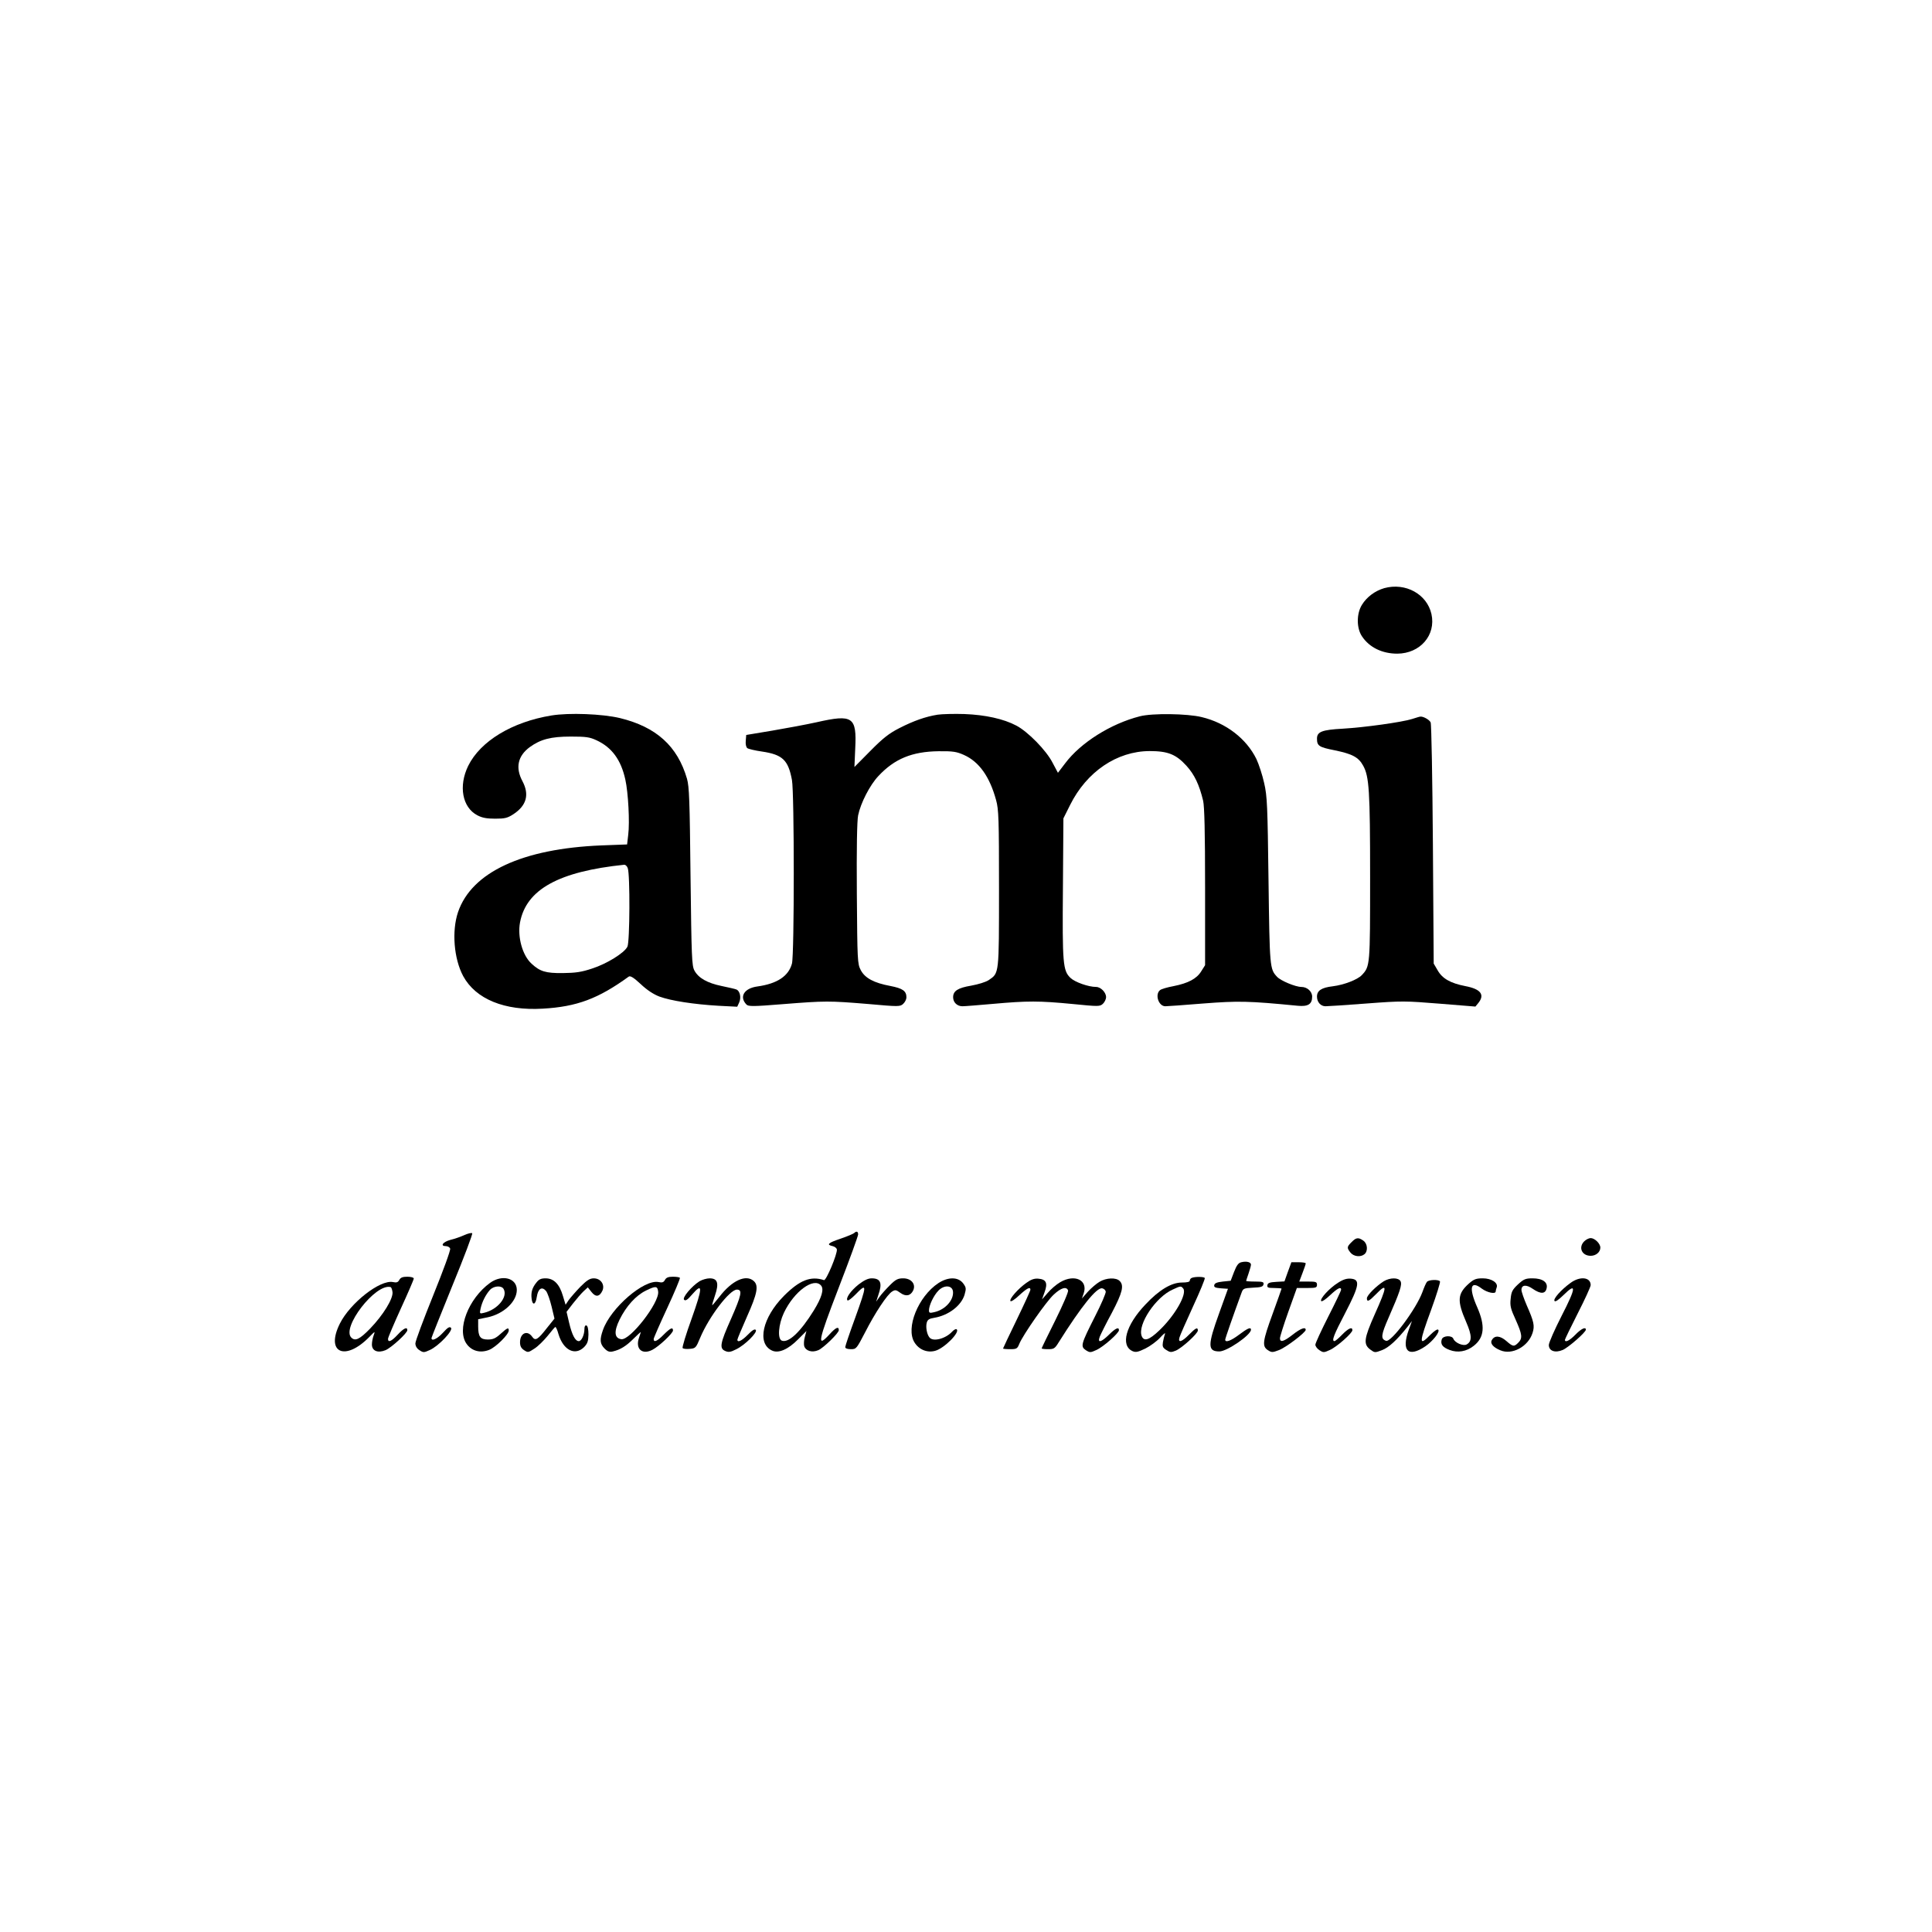 <?xml version="1.0" standalone="no"?>
<!DOCTYPE svg PUBLIC "-//W3C//DTD SVG 20010904//EN"
 "http://www.w3.org/TR/2001/REC-SVG-20010904/DTD/svg10.dtd">
<svg version="1.0" xmlns="http://www.w3.org/2000/svg"
 width="1200pt" height="1200pt" viewBox="0 0 1200 1200"
 preserveAspectRatio="xMidYMid meet">

<g transform="translate(0,1200) scale(0.1,-0.1)"
fill="#000000" stroke="none">
<path d="M8598 8347 c-58 -17 -109 -55 -139 -104 -34 -55 -34 -145 1 -196 46
-69 126 -107 219 -107 142 1 241 115 212 246 -28 124 -161 197 -293 161z"/>
<path d="M3425 7556 c-244 -40 -441 -159 -517 -313 -61 -125 -37 -258 57 -307
30 -16 59 -21 111 -21 60 0 76 4 113 28 82 54 100 122 56 205 -45 84 -29 157
46 212 67 48 130 65 254 65 94 0 117 -3 160 -23 95 -44 152 -121 179 -244 18
-80 28 -265 18 -343 l-7 -60 -160 -6 c-490 -20 -805 -166 -890 -414 -40 -118
-26 -290 32 -398 78 -143 257 -216 494 -202 212 12 345 62 534 199 10 7 31 -6
74 -46 39 -37 80 -64 117 -78 71 -26 212 -48 366 -57 l117 -6 12 26 c14 31 5
72 -17 81 -9 4 -51 13 -93 22 -87 18 -143 49 -168 96 -16 30 -18 81 -24 583
-5 475 -8 558 -22 608 -59 203 -191 322 -417 377 -110 26 -315 34 -425 16z
m474 -948 c15 -38 13 -459 -2 -488 -19 -39 -129 -107 -220 -136 -66 -22 -102
-27 -182 -28 -106 -1 -141 10 -193 58 -57 51 -89 167 -72 257 39 205 241 316
648 358 7 0 17 -9 21 -21z"/>
<path d="M5824 7561 c-75 -12 -149 -38 -239 -84 -64 -33 -100 -61 -179 -141
l-99 -100 5 115 c10 197 -15 214 -240 163 -63 -14 -187 -37 -275 -52 l-162
-27 -3 -36 c-2 -21 2 -40 10 -46 7 -5 48 -15 91 -21 128 -19 163 -53 186 -177
15 -80 15 -1085 0 -1140 -21 -78 -92 -125 -214 -142 -83 -11 -115 -64 -69
-112 12 -13 41 -13 226 2 264 21 287 21 530 1 190 -17 199 -17 218 1 11 10 20
28 20 40 0 40 -23 56 -100 71 -102 19 -158 49 -184 99 -20 39 -21 56 -24 474
-2 282 1 453 8 487 16 77 73 188 126 244 100 107 209 152 374 154 90 1 112 -3
157 -23 94 -42 160 -134 200 -281 16 -58 18 -115 18 -550 0 -535 1 -523 -63
-567 -19 -13 -66 -27 -110 -35 -83 -14 -112 -33 -112 -72 0 -32 25 -56 58 -56
15 0 101 7 192 15 211 19 285 19 492 -1 161 -16 169 -16 188 1 11 10 20 29 20
42 0 29 -33 63 -62 63 -48 0 -132 30 -159 56 -47 45 -51 87 -47 560 l3 431 42
84 c103 206 290 333 493 334 114 0 164 -20 229 -91 50 -55 80 -118 104 -218 8
-36 12 -192 12 -536 l0 -485 -24 -38 c-28 -46 -81 -74 -172 -92 -38 -7 -76
-18 -84 -25 -33 -27 -9 -100 33 -100 9 0 115 7 234 17 220 17 282 16 589 -14
64 -6 89 10 89 57 0 32 -31 60 -67 60 -36 0 -128 38 -151 63 -45 48 -46 56
-53 597 -6 465 -8 524 -27 606 -11 50 -33 117 -48 149 -62 127 -189 225 -340
261 -89 22 -307 25 -384 5 -181 -46 -368 -164 -464 -292 l-45 -59 -33 62 c-39
77 -153 193 -225 231 -79 42 -193 67 -323 72 -63 2 -138 0 -166 -4z"/>
<path d="M8770 7534 c-64 -20 -294 -52 -430 -60 -129 -7 -160 -19 -160 -62 0
-45 13 -53 109 -72 111 -23 149 -43 178 -96 37 -67 43 -154 43 -692 0 -551 0
-554 -52 -609 -27 -28 -109 -60 -180 -69 -70 -8 -98 -27 -98 -64 0 -34 23 -60
53 -60 12 0 127 7 254 17 223 17 242 16 455 -1 l222 -18 18 22 c42 52 15 87
-80 105 -93 18 -144 47 -173 99 l-24 41 -5 740 c-3 407 -9 748 -14 758 -8 17
-46 38 -64 36 -4 0 -27 -7 -52 -15z"/>
<path d="M2885 4329 c-22 -10 -61 -24 -87 -30 -48 -13 -66 -39 -28 -39 11 0
23 -7 26 -15 4 -9 -44 -139 -105 -290 -61 -151 -111 -285 -111 -299 0 -16 9
-32 25 -42 24 -16 28 -16 65 1 54 24 147 122 131 138 -9 9 -21 1 -50 -31 -35
-38 -71 -55 -71 -33 0 4 59 151 130 326 72 175 127 321 123 325 -4 4 -26 -1
-48 -11z"/>
<path d="M5305 4341 c-6 -5 -44 -21 -85 -35 -77 -26 -89 -37 -48 -46 13 -3 24
-12 26 -20 4 -27 -66 -195 -80 -191 -83 27 -151 0 -249 -98 -133 -134 -169
-295 -75 -339 40 -20 100 5 164 70 l51 51 -10 -37 c-6 -20 -7 -46 -4 -57 10
-30 49 -42 88 -25 31 13 127 106 127 124 0 25 -18 18 -57 -25 -81 -88 -74 -50
56 288 67 173 121 322 121 332 0 19 -11 22 -25 8z m-205 -326 c19 -23 4 -74
-45 -154 -83 -134 -157 -204 -199 -188 -28 11 -21 101 13 173 63 133 186 223
231 169z"/>
<path d="M8395 4285 c-30 -29 -30 -36 -7 -65 20 -25 63 -30 87 -10 23 19 19
66 -7 84 -31 22 -45 20 -73 -9z"/>
<path d="M9840 4290 c-38 -38 -15 -90 40 -90 33 0 60 23 60 51 0 25 -35 59
-60 59 -11 0 -29 -9 -40 -20z"/>
<path d="M7710 4160 c-18 -4 -29 -19 -45 -60 l-21 -55 -49 -5 c-36 -4 -51 -10
-53 -22 -3 -13 6 -17 41 -20 l44 -3 -54 -150 c-73 -201 -73 -239 1 -239 47 0
196 102 196 135 0 18 -21 9 -74 -31 -50 -38 -86 -51 -86 -31 0 8 49 148 102
293 9 25 15 27 71 30 50 2 62 6 65 21 3 14 -5 17 -52 17 -31 0 -56 2 -56 4 0
2 7 23 15 46 8 23 15 48 15 55 0 16 -28 23 -60 15z"/>
<path d="M7999 4100 l-21 -59 -52 -3 c-39 -2 -52 -7 -54 -20 -3 -15 4 -18 42
-18 25 0 46 -2 46 -4 0 -2 -25 -72 -55 -155 -63 -172 -67 -203 -30 -227 23
-15 29 -15 68 0 44 16 167 110 167 126 0 21 -33 8 -81 -30 -55 -43 -79 -50
-79 -22 0 9 23 83 52 164 l53 148 63 0 c55 0 62 2 62 20 0 18 -7 20 -55 20
l-55 0 20 53 c11 28 20 55 20 60 0 4 -20 7 -44 7 l-45 0 -22 -60z"/>
<path d="M2480 4050 c-8 -15 -17 -18 -40 -13 -80 15 -265 -130 -329 -258 -91
-182 33 -237 184 -82 34 35 36 36 26 9 -6 -15 -11 -41 -11 -57 0 -40 37 -55
85 -35 37 16 135 106 135 124 0 23 -23 12 -60 -28 -38 -41 -60 -51 -60 -26 0
8 36 92 80 189 44 96 80 179 80 186 0 6 -17 11 -40 11 -29 0 -42 -5 -50 -20z
m-42 -76 c4 -41 -58 -142 -139 -226 -65 -67 -93 -80 -117 -56 -62 62 149 336
243 314 6 -1 11 -16 13 -32z"/>
<path d="M4130 4050 c-8 -15 -17 -18 -40 -13 -90 18 -297 -161 -345 -298 -21
-59 -19 -86 10 -115 19 -19 31 -23 52 -18 47 11 83 34 129 80 24 24 44 42 44
40 0 -2 -5 -17 -11 -35 -24 -69 19 -108 83 -75 41 21 128 103 128 120 0 23
-16 16 -58 -26 -40 -41 -62 -50 -62 -27 0 6 38 93 84 192 46 99 81 183 79 188
-2 4 -22 7 -43 7 -29 0 -42 -5 -50 -20z m-42 -73 c8 -68 -174 -303 -229 -295
-43 6 -47 47 -11 121 42 85 101 150 164 181 61 30 72 29 76 -7z"/>
<path d="M7403 4063 c-7 -2 -13 -10 -13 -17 0 -8 -17 -12 -49 -12 -65 0 -142
-46 -227 -137 -122 -128 -156 -254 -80 -289 21 -9 34 -6 80 16 30 15 71 45 92
68 21 23 34 33 30 23 -4 -11 -10 -34 -13 -52 -4 -26 -1 -34 21 -48 23 -15 30
-16 59 -4 38 16 137 106 137 125 0 23 -14 16 -55 -26 -44 -45 -70 -53 -59 -17
3 12 41 98 84 192 43 93 76 173 73 177 -5 9 -61 9 -80 1z m-54 -66 c26 -32
-50 -167 -149 -261 -63 -60 -95 -70 -109 -34 -26 71 87 241 192 288 50 23 52
24 66 7z"/>
<path d="M3044 4032 c-135 -98 -209 -291 -146 -379 32 -45 86 -59 141 -37 42
17 121 96 121 120 0 21 -9 17 -51 -21 -31 -28 -47 -35 -79 -35 -47 0 -60 18
-60 82 l0 44 59 12 c99 21 181 97 181 170 0 74 -91 98 -166 44z m84 -38 c28
-49 -37 -128 -121 -148 -28 -7 -29 -6 -22 26 9 42 32 87 58 116 24 26 72 29
85 6z"/>
<path d="M3331 4033 c-25 -31 -34 -60 -29 -99 5 -45 25 -39 32 10 8 53 32 68
58 37 9 -12 24 -55 34 -96 l18 -75 -45 -56 c-59 -76 -74 -85 -94 -56 -30 42
-75 22 -75 -35 0 -24 7 -37 25 -49 24 -16 27 -15 65 10 22 14 58 50 81 78 23
29 44 54 48 56 4 1 13 -19 20 -45 30 -99 102 -136 159 -80 21 22 26 36 27 78
0 33 -5 54 -12 56 -8 3 -13 -5 -13 -21 0 -37 -18 -76 -35 -76 -22 0 -42 38
-60 114 l-16 68 40 52 c22 28 52 63 66 76 l26 24 23 -29 c26 -33 50 -30 68 9
16 37 -11 76 -54 76 -24 0 -42 -11 -83 -52 -28 -29 -60 -66 -72 -82 l-20 -30
-17 56 c-21 72 -56 108 -107 108 -29 0 -42 -6 -58 -27z"/>
<path d="M4345 4042 c-49 -31 -109 -102 -96 -115 9 -9 22 0 50 33 67 77 66 44
-3 -150 -35 -96 -60 -179 -56 -183 4 -5 24 -7 44 -5 36 3 39 6 65 69 55 131
183 299 228 299 36 0 29 -33 -37 -183 -67 -150 -73 -182 -36 -198 20 -9 33 -8
68 10 55 26 136 107 122 121 -7 7 -23 -3 -49 -30 -37 -38 -65 -51 -65 -31 0 5
27 69 60 144 64 143 73 192 42 220 -48 44 -136 4 -214 -98 -24 -30 -43 -53
-44 -52 -2 1 6 29 17 61 26 76 16 106 -33 106 -18 0 -46 -8 -63 -18z"/>
<path d="M5333 4022 c-49 -39 -82 -86 -69 -99 4 -4 25 12 48 35 75 78 75 65
-2 -148 -33 -90 -60 -170 -60 -177 0 -8 13 -13 35 -13 33 0 35 2 87 102 63
124 139 238 169 256 19 12 25 11 51 -8 34 -25 64 -19 80 15 18 39 -12 75 -62
75 -33 0 -47 -7 -82 -42 -24 -24 -53 -56 -65 -73 l-21 -30 13 40 c27 76 15
105 -41 105 -22 0 -47 -12 -81 -38z"/>
<path d="M5828 4030 c-125 -83 -204 -279 -148 -368 28 -45 79 -66 129 -52 56
15 158 118 132 134 -4 3 -17 -4 -27 -15 -40 -44 -119 -65 -141 -36 -16 19 -24
64 -17 91 5 19 15 26 47 31 89 15 167 75 188 143 11 39 10 45 -8 70 -31 42
-94 42 -155 2z m91 -50 c7 -53 -47 -115 -116 -130 -28 -7 -33 -5 -33 11 0 31
29 92 58 122 35 37 85 35 91 -3z"/>
<path d="M6375 4032 c-52 -37 -107 -100 -99 -113 3 -6 28 10 54 35 49 45 70
56 70 35 0 -6 -38 -89 -85 -186 -47 -97 -85 -177 -85 -179 0 -2 20 -4 44 -4
40 0 45 3 57 33 23 56 168 264 214 306 46 43 79 52 89 26 3 -9 -31 -88 -79
-185 -47 -94 -85 -172 -85 -175 0 -3 18 -5 40 -5 36 0 42 4 66 43 141 224 236
342 270 335 11 -2 20 -11 22 -20 2 -9 -28 -79 -67 -155 -87 -172 -91 -186 -57
-209 25 -16 29 -16 66 1 43 19 140 105 140 123 0 22 -22 12 -62 -28 -49 -48
-73 -54 -57 -12 6 15 39 82 75 148 66 126 77 170 48 198 -22 22 -82 20 -124
-5 -19 -11 -52 -39 -73 -62 l-37 -42 11 32 c28 82 -56 122 -146 69 -24 -14
-59 -44 -78 -67 l-35 -40 16 45 c21 57 10 80 -39 84 -25 2 -45 -5 -74 -26z"/>
<path d="M8310 4032 c-53 -33 -113 -99 -104 -113 3 -6 28 10 54 35 48 45 70
56 70 35 0 -5 -36 -81 -80 -167 -44 -87 -80 -165 -80 -174 0 -10 11 -25 25
-34 24 -16 28 -16 65 1 43 19 140 105 140 123 0 23 -25 12 -64 -28 -21 -22
-43 -40 -47 -40 -20 0 -5 38 67 176 88 170 94 207 34 212 -25 2 -48 -5 -80
-26z"/>
<path d="M8595 4042 c-46 -29 -105 -87 -105 -106 0 -25 13 -19 55 24 74 76 73
53 -6 -123 -68 -153 -72 -187 -27 -220 26 -19 28 -20 72 -3 42 16 93 63 159
146 l27 35 -20 -55 c-47 -130 -4 -174 102 -103 47 32 94 91 81 104 -5 5 -24
-7 -48 -31 -73 -75 -73 -55 5 157 33 91 57 169 54 174 -8 13 -70 11 -81 -3 -6
-7 -18 -35 -28 -63 -38 -104 -194 -314 -226 -303 -34 11 -32 35 16 144 70 160
85 205 74 226 -13 24 -65 23 -104 0z"/>
<path d="M9124 4028 c-72 -64 -75 -107 -17 -240 36 -83 37 -120 2 -139 -22
-11 -73 11 -82 36 -9 22 -64 20 -72 -4 -9 -30 4 -49 49 -66 50 -19 105 -10
150 26 66 52 72 124 21 240 -54 122 -41 169 29 115 34 -25 86 -36 86 -17 0 5
3 16 6 24 11 29 -32 57 -86 57 -41 0 -55 -5 -86 -32z"/>
<path d="M9428 4022 c-35 -33 -41 -46 -45 -89 -5 -43 0 -63 31 -130 41 -92 44
-115 16 -143 -26 -26 -33 -25 -74 11 -38 33 -72 36 -89 7 -14 -21 6 -46 52
-65 73 -31 173 23 200 108 14 44 9 69 -36 171 -18 42 -33 85 -33 96 0 32 30
35 70 7 48 -33 78 -33 86 2 10 38 -24 63 -87 63 -44 0 -55 -5 -91 -38z"/>
<path d="M9754 4031 c-59 -43 -107 -98 -99 -111 5 -8 23 4 56 36 82 81 79 47
-11 -128 -44 -86 -80 -168 -80 -182 0 -37 39 -51 86 -31 34 14 144 110 144
126 0 20 -29 6 -65 -31 -36 -37 -65 -51 -65 -32 0 4 36 78 80 165 44 86 80
165 80 175 0 50 -67 57 -126 13z"/>
</g>
</svg>
